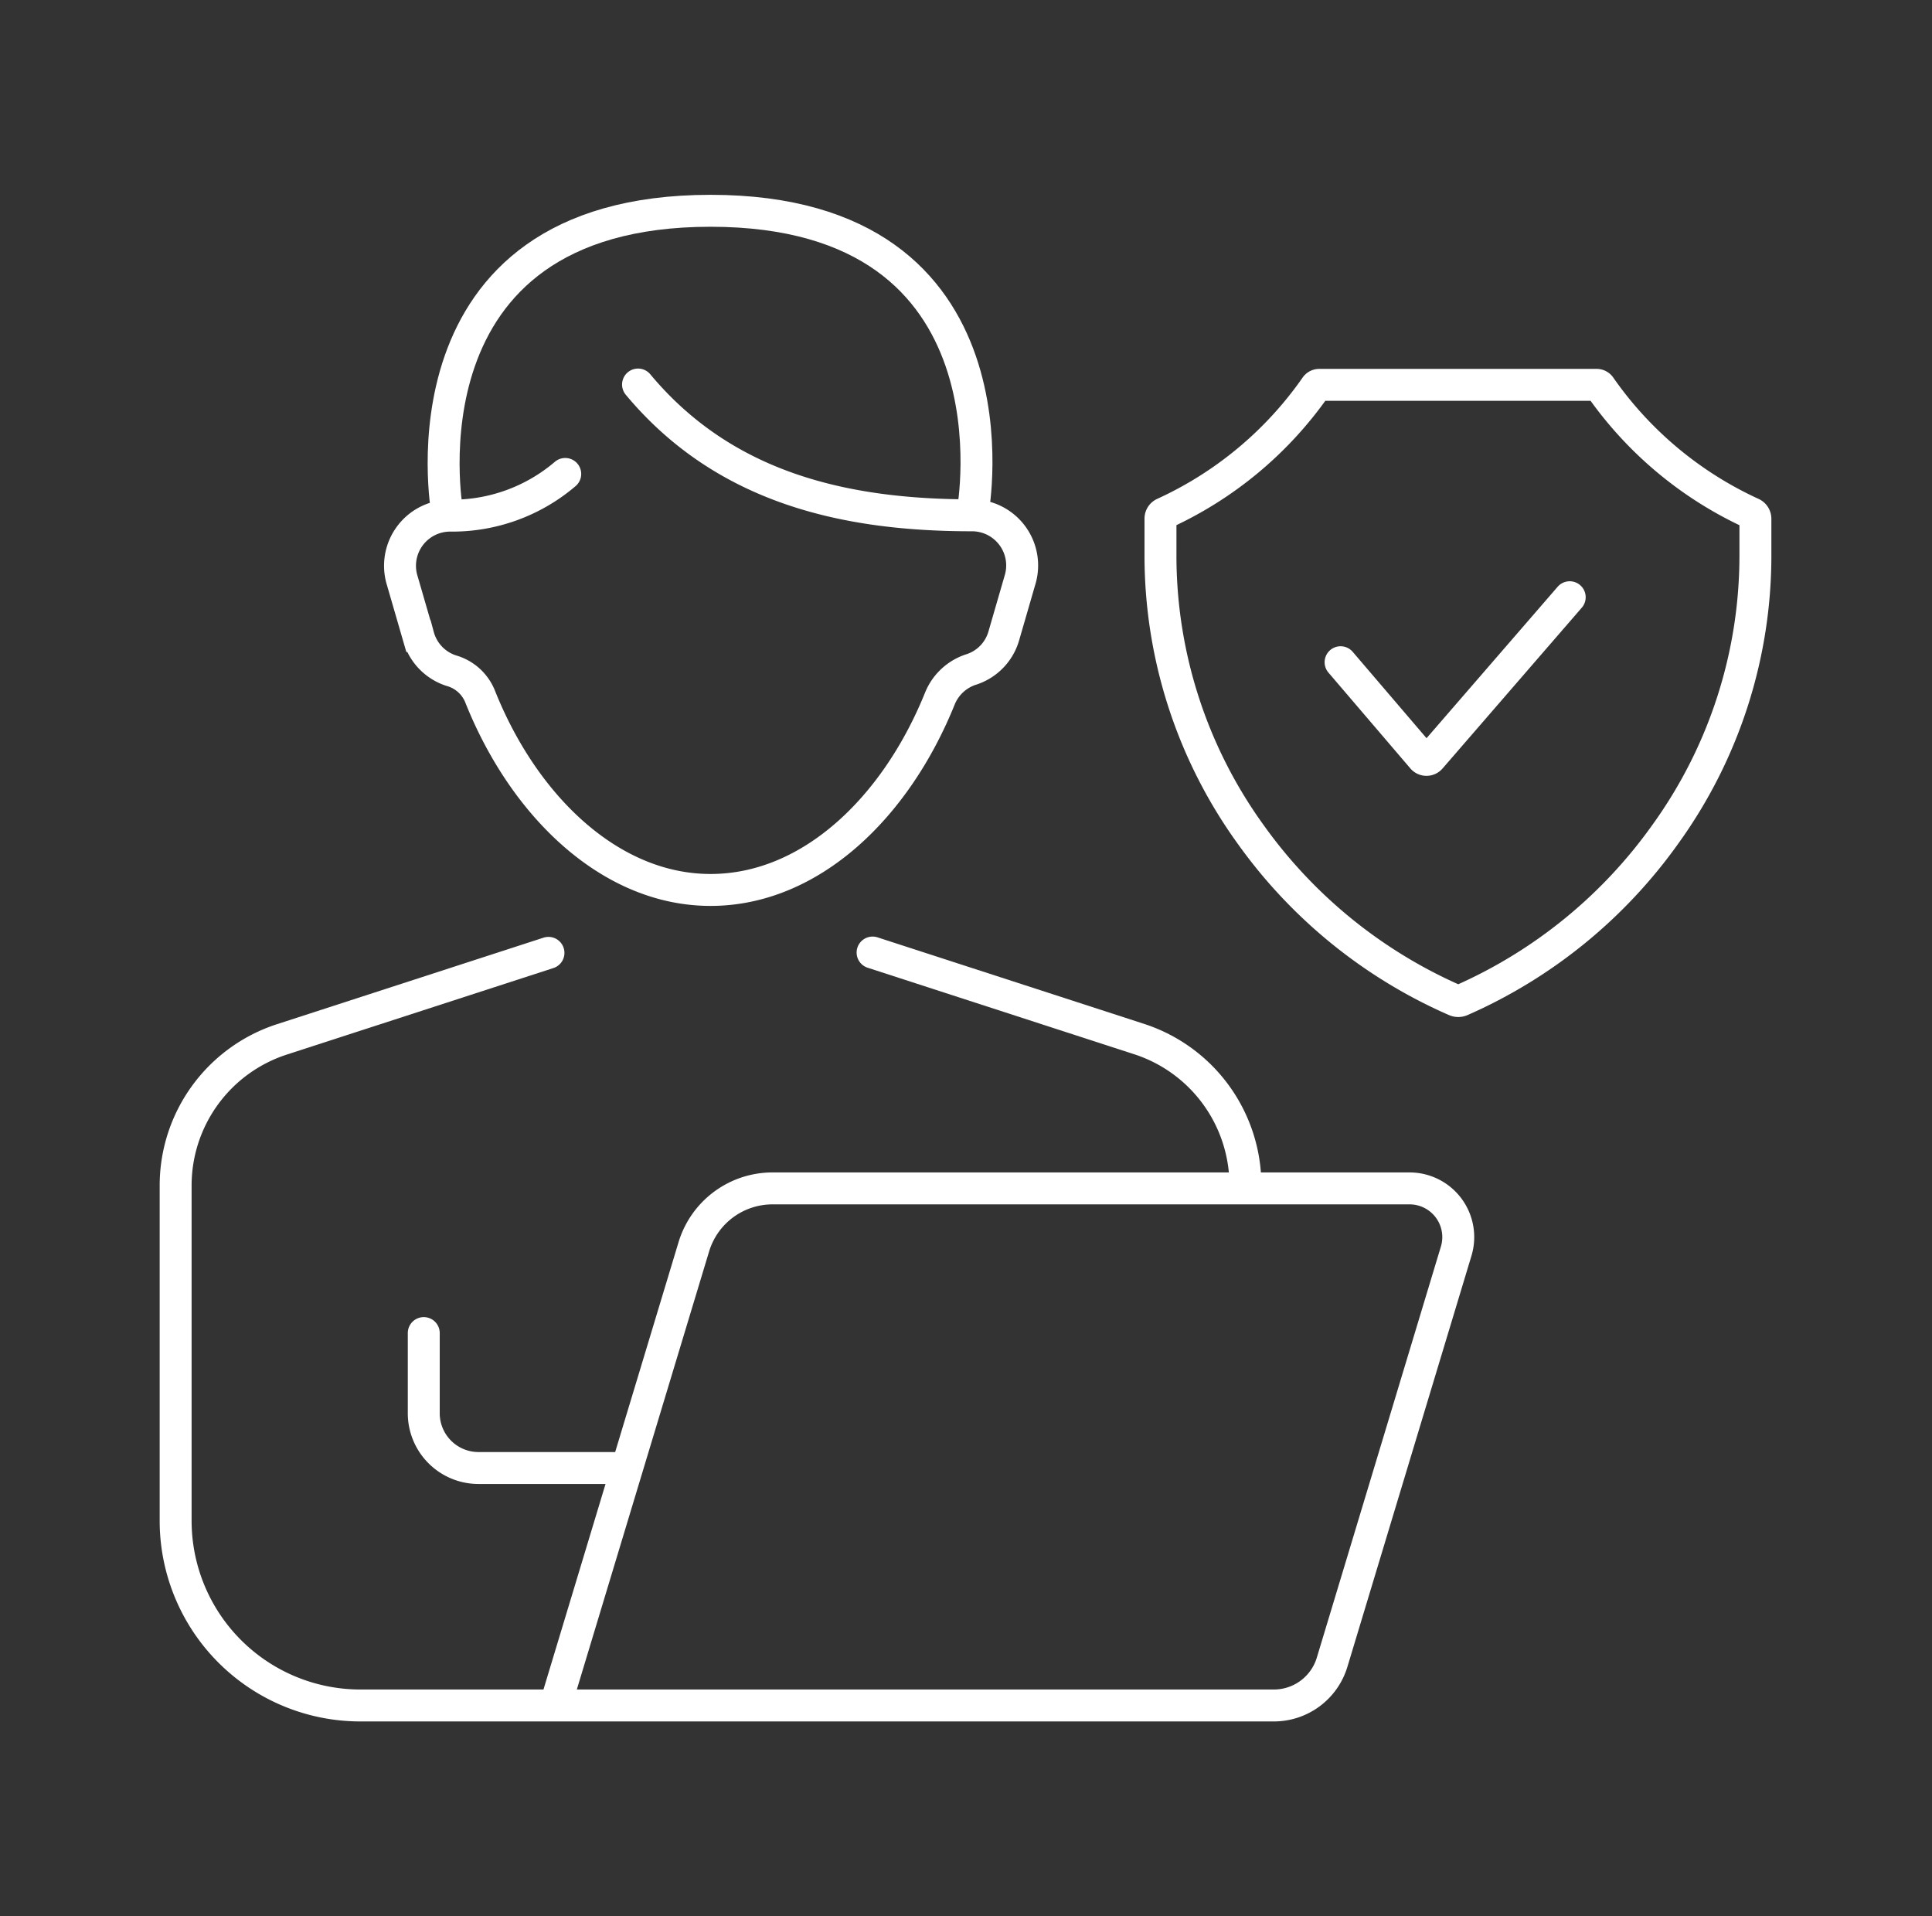 <svg xmlns="http://www.w3.org/2000/svg" viewBox="0 0 121 120"><rect x="0" y="0" width="121" height="120" fill="#333333" stroke="none"/><defs><style>.cls-1,.cls-2{fill:none;}.cls-2{stroke:#fff;stroke-linecap:round;stroke-miterlimit:10;stroke-width:2px;}</style></defs><g id="レイヤー_2" data-name="レイヤー 2"><g id="レイヤー_1-2" data-name="レイヤー 1"><rect class="cls-1" width="121" height="120"/><path class="cls-2" d="M98.31,37.4,89.59,47.47a.33.33,0,0,1-.5,0l-5.13-6"/><path class="cls-2" d="M91.51,62.65a.45.45,0,0,1-.36,0A31,31,0,0,1,78.32,52.24a29.81,29.81,0,0,1-5.64-17.57V32.48a.36.36,0,0,1,.21-.33,23.48,23.48,0,0,0,9.51-7.93.27.27,0,0,1,.22-.12H100a.27.27,0,0,1,.22.12,23.51,23.51,0,0,0,9.5,7.93.37.37,0,0,1,.22.33v2.19a29.81,29.81,0,0,1-5.64,17.57A31,31,0,0,1,91.51,62.65Z"/><path class="cls-2" d="M34.78,106.8l8.67-28.71a5.15,5.15,0,0,1,4.93-3.67h39.9a3.05,3.05,0,0,1,2.92,3.93l-7.77,25.74a3.81,3.81,0,0,1-3.65,2.71H22.58A11.57,11.57,0,0,1,11,95.24v-21a9.62,9.62,0,0,1,6.65-9.15l16.7-5.42"/><path class="cls-2" d="M78,74.22a9.63,9.63,0,0,0-6.65-9.15l-16.7-5.42"/><path class="cls-2" d="M26.54,83.48v5A3.43,3.43,0,0,0,30,91.93h9"/><path class="cls-2" d="M60.93,32S64.37,13.2,44.5,13.2,28,32,28,32"/><path class="cls-2" d="M35.4,29.68a10.9,10.9,0,0,1-7.2,2.61,3.14,3.14,0,0,0-3,4.09l1,3.45A3.13,3.13,0,0,0,28.27,42h0a2.74,2.74,0,0,1,1.8,1.62c2.75,6.9,8.18,12.11,14.43,12.11s11.6-5.13,14.37-12a3.16,3.16,0,0,1,2-1.82h0a3.11,3.11,0,0,0,2-2.1l1-3.45a3.14,3.14,0,0,0-3-4.09c-7.82,0-15.45-1.64-20.91-8.19"/></g></g></svg>